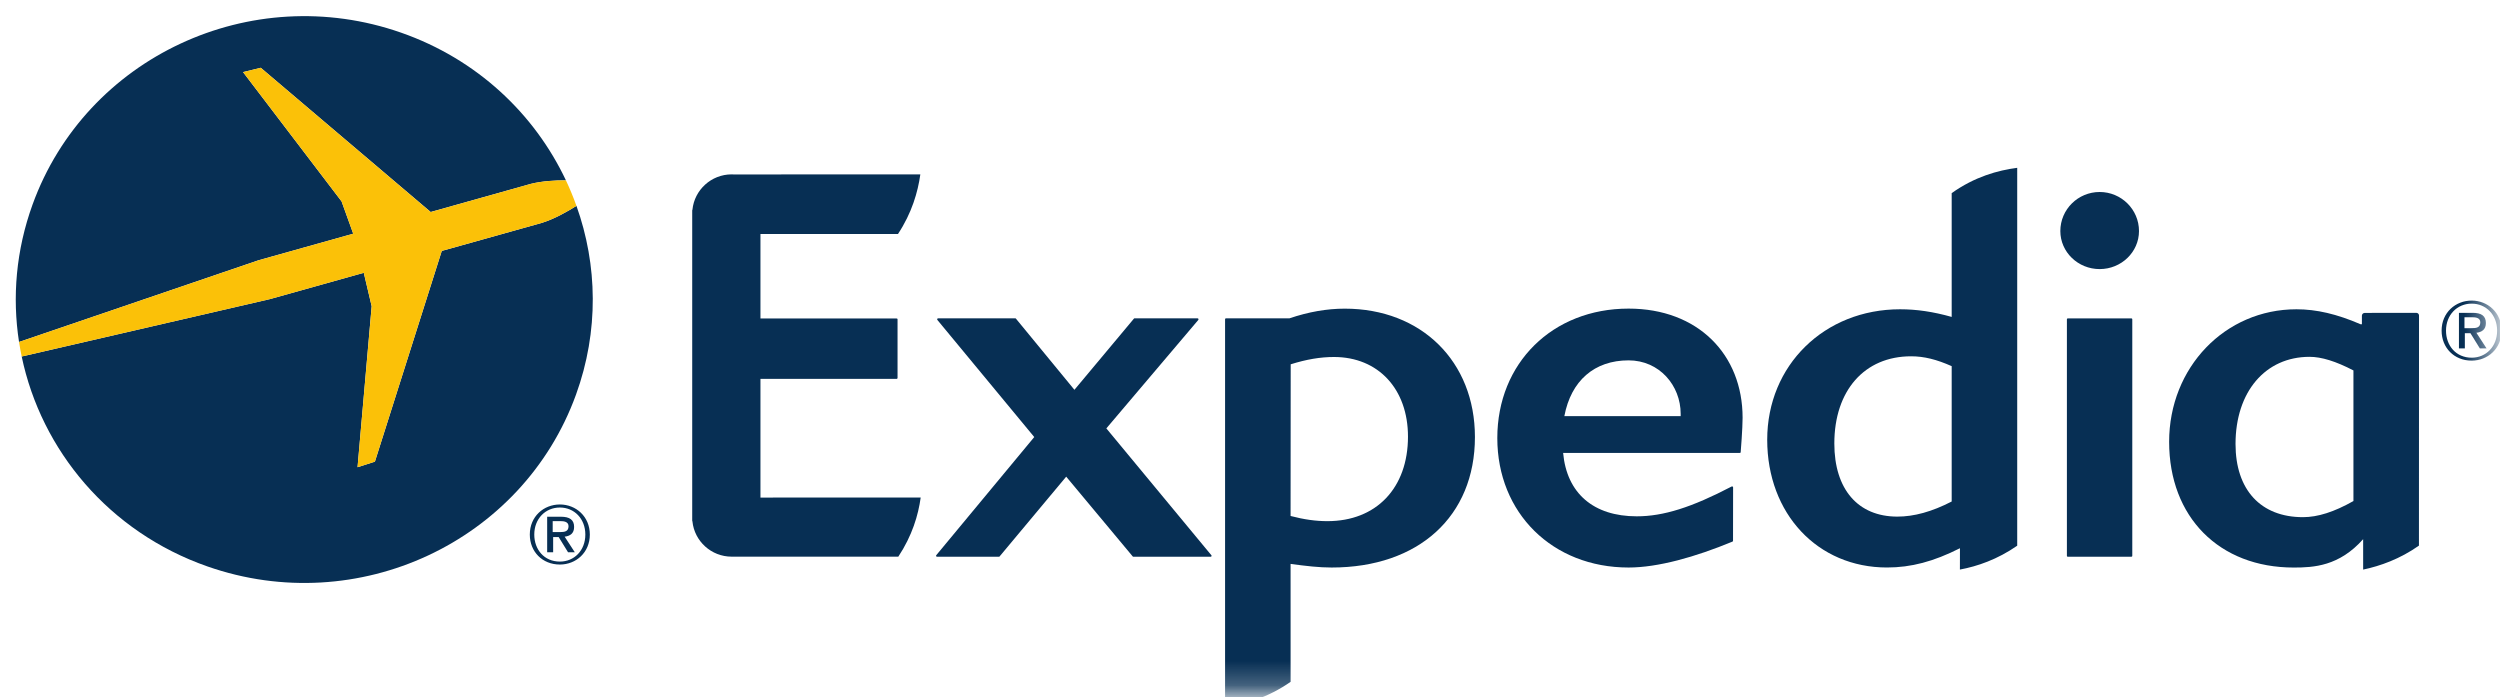 <svg width="104" height="29" viewBox="0 0 104 29" fill="none" xmlns="http://www.w3.org/2000/svg">
<mask id="mask0" style="mask-type:alpha" maskUnits="userSpaceOnUse" x="0" y="0" width="104" height="29">
<path fill-rule="evenodd" clip-rule="evenodd" d="M0 28.752L103.562 28.752V9.53674e-06L0 9.53674e-06L0 28.752Z" fill="white"/>
</mask>
<g mask="url(#mask0)">
<path d="M50.365 23.161H47.153C47.138 23.161 47.13 23.158 47.121 23.148L44.354 19.829L41.583 23.148C41.578 23.158 41.568 23.161 41.553 23.161H38.981C38.966 23.161 38.954 23.154 38.943 23.137C38.938 23.127 38.938 23.108 38.948 23.097L43.025 18.181L38.996 13.311C38.984 13.294 38.984 13.28 38.989 13.264C38.996 13.256 39.012 13.242 39.025 13.242H42.238C42.248 13.242 42.26 13.248 42.268 13.262L44.696 16.216L47.167 13.26C47.174 13.248 47.186 13.242 47.197 13.242H49.817C49.832 13.242 49.848 13.256 49.854 13.264C49.861 13.28 49.858 13.297 49.848 13.311L46.024 17.821L50.392 23.097C50.403 23.108 50.408 23.127 50.399 23.137C50.392 23.154 50.378 23.161 50.365 23.161Z" fill="#072F54"/>
<path fill-rule="evenodd" clip-rule="evenodd" d="M72.377 18.841C72.39 18.841 72.404 18.834 72.412 18.822C72.417 18.791 72.492 17.803 72.492 17.378C72.492 14.749 70.637 12.838 67.749 12.838C64.583 12.838 62.288 15.104 62.288 18.224C62.288 21.343 64.583 23.609 67.749 23.609C68.97 23.609 70.523 23.172 72.069 22.532C72.082 22.528 72.091 22.517 72.094 22.499L72.097 20.278C72.097 20.247 72.066 20.222 72.036 20.239C70.374 21.108 69.197 21.479 68.089 21.479C66.29 21.479 65.178 20.521 65.026 18.841H72.377ZM65.077 17.311C65.355 15.838 66.326 14.991 67.749 14.991C69.031 14.991 69.916 16.037 69.916 17.216V17.311H65.077Z" fill="#072F54"/>
<path fill-rule="evenodd" clip-rule="evenodd" d="M85.983 23.12C85.983 23.145 85.999 23.161 86.025 23.161H88.665C88.686 23.161 88.703 23.145 88.703 23.12V13.283C88.703 13.263 88.692 13.248 88.67 13.244H86.015C85.998 13.248 85.983 13.263 85.983 13.283V23.12ZM85.71 9.612C85.71 10.485 86.444 11.194 87.346 11.194C88.247 11.194 88.982 10.485 88.982 9.612C88.982 8.714 88.247 7.987 87.346 7.987C86.444 7.987 85.71 8.714 85.71 9.612Z" fill="#072F54"/>
<path fill-rule="evenodd" clip-rule="evenodd" d="M53.643 13.242C54.437 12.974 55.194 12.84 55.943 12.84C59.129 12.84 61.357 15.037 61.357 18.181C61.357 21.479 59.015 23.609 55.396 23.609C54.877 23.609 54.339 23.548 53.688 23.458L53.689 28.364C52.74 29.028 51.761 29.308 50.963 29.415V13.283C50.963 13.261 50.979 13.242 51.001 13.242H53.643ZM53.688 21.465C54.251 21.613 54.742 21.68 55.221 21.68C57.256 21.68 58.572 20.3 58.572 18.164C58.572 16.184 57.337 14.851 55.495 14.851C54.927 14.851 54.353 14.948 53.693 15.155L53.688 21.465Z" fill="#072F54"/>
<path fill-rule="evenodd" clip-rule="evenodd" d="M81.19 13.184V8.034C82.15 7.352 83.108 7.087 83.916 6.981V22.701C83.093 23.273 82.259 23.559 81.532 23.694L81.534 22.806C80.434 23.362 79.499 23.608 78.499 23.608C75.614 23.608 73.516 21.374 73.516 18.292C73.516 15.196 75.894 12.866 79.043 12.866C79.732 12.866 80.415 12.966 81.19 13.184ZM78.929 21.491C79.624 21.491 80.363 21.289 81.19 20.863V15.232C80.557 14.951 80.037 14.822 79.501 14.822C77.563 14.822 76.308 16.247 76.308 18.45C76.308 20.354 77.291 21.491 78.929 21.491Z" fill="#072F54"/>
<path fill-rule="evenodd" clip-rule="evenodd" d="M100.518 13.014C100.578 13.014 100.631 13.062 100.631 13.123L100.628 22.698C99.84 23.254 99.01 23.548 98.307 23.695V22.429C97.311 23.553 96.249 23.61 95.418 23.61C92.319 23.61 90.236 21.511 90.236 18.38C90.236 15.283 92.563 12.866 95.532 12.866C96.365 12.866 97.209 13.062 98.2 13.489H98.255V13.13C98.255 13.071 98.308 13.017 98.371 13.017L100.518 13.014ZM95.804 21.514C96.417 21.514 97.103 21.297 97.903 20.843V15.41C97.169 15.028 96.571 14.844 96.077 14.844C94.236 14.844 92.998 16.3 92.998 18.47C92.998 20.381 94.049 21.514 95.804 21.514Z" fill="#072F54"/>
<path d="M31.635 20.699L38.301 20.697C38.2 21.428 37.948 22.284 37.37 23.157H31.651H30.512H30.436C29.587 23.157 28.889 22.511 28.806 21.695C28.802 21.682 28.797 21.671 28.796 21.66V14.957V8.752C28.797 8.742 28.802 8.728 28.806 8.72C28.889 7.902 29.587 7.254 30.436 7.254C30.463 7.254 30.489 7.257 30.512 7.257L38.286 7.255C38.184 7.985 37.932 8.864 37.356 9.734L31.635 9.734V13.248L37.298 13.248C37.321 13.248 37.338 13.263 37.338 13.286V15.724C37.338 15.743 37.321 15.762 37.298 15.762H31.635V20.697V20.699Z" fill="#072F54"/>
<path fill-rule="evenodd" clip-rule="evenodd" d="M22.04 22.238C22.04 21.485 22.617 20.986 23.292 20.986C23.958 20.986 24.537 21.485 24.537 22.238C24.537 22.989 23.958 23.485 23.292 23.485C22.561 23.485 22.04 22.949 22.04 22.238ZM22.226 22.238C22.226 22.856 22.633 23.362 23.292 23.362C23.886 23.362 24.35 22.901 24.35 22.238C24.35 21.575 23.886 21.113 23.292 21.113C22.692 21.113 22.226 21.575 22.226 22.238Z" fill="#072F54"/>
<path fill-rule="evenodd" clip-rule="evenodd" d="M23.333 21.496C23.696 21.496 23.883 21.623 23.883 21.921C23.883 22.19 23.718 22.299 23.489 22.325L23.912 22.975H23.631L23.241 22.342H23.011V22.975H22.762V21.496H23.333ZM22.992 21.678V22.135H23.282C23.479 22.135 23.651 22.116 23.651 21.892C23.651 21.703 23.464 21.678 23.306 21.678H22.992Z" fill="#072F54"/>
<path fill-rule="evenodd" clip-rule="evenodd" d="M101.571 13.755C101.571 13.003 102.148 12.504 102.823 12.504C103.487 12.504 104.066 13.003 104.066 13.755C104.066 14.505 103.487 15.002 102.823 15.002C102.091 15.002 101.571 14.467 101.571 13.755ZM101.754 13.755C101.754 14.374 102.164 14.88 102.823 14.88C103.415 14.88 103.881 14.419 103.881 13.755C103.881 13.093 103.415 12.631 102.823 12.631C102.222 12.631 101.754 13.093 101.754 13.755Z" fill="#072F54"/>
<path fill-rule="evenodd" clip-rule="evenodd" d="M102.863 13.014C103.226 13.014 103.413 13.141 103.413 13.439C103.413 13.707 103.246 13.817 103.019 13.843L103.44 14.492H103.161L102.771 13.861H102.538V14.492H102.292V13.014H102.863ZM102.522 13.197V13.652H102.813C103.007 13.652 103.181 13.635 103.181 13.409C103.181 13.22 102.994 13.197 102.836 13.197H102.522Z" fill="#072F54"/>
<path d="M14.694 9.722L14.21 8.379L10.111 2.999L10.848 2.82L17.916 8.819L22.076 7.651C22.564 7.527 23.12 7.5 23.543 7.503C22.235 4.735 19.843 2.462 16.684 1.358C10.441 -0.827 3.575 2.376 1.354 8.51C0.667 10.407 0.503 12.364 0.792 14.226L10.757 10.826L14.694 9.722Z" fill="#072F54"/>
<path d="M23.98 8.563C23.615 8.796 23.079 9.101 22.546 9.27L18.378 10.438L15.596 19.205L14.874 19.436L15.461 12.74L15.133 11.348L11.226 12.443L0.902 14.83C1.719 18.732 4.532 22.13 8.633 23.565C14.879 25.75 21.741 22.546 23.962 16.416C24.92 13.774 24.858 11.017 23.98 8.563Z" fill="#072F54"/>
<path d="M15.133 11.349L15.462 12.739L14.874 19.435L15.596 19.205L18.378 10.438L22.546 9.27C23.078 9.102 23.615 8.794 23.98 8.564C23.852 8.204 23.705 7.85 23.543 7.504C23.12 7.501 22.565 7.529 22.076 7.65L17.916 8.821L10.847 2.819L10.111 3L14.209 8.379L14.694 9.721L10.756 10.828L0.792 14.225C0.824 14.428 0.86 14.63 0.902 14.831L11.228 12.444L15.133 11.349Z" fill="#FBC108"/>
</g>
</svg>
